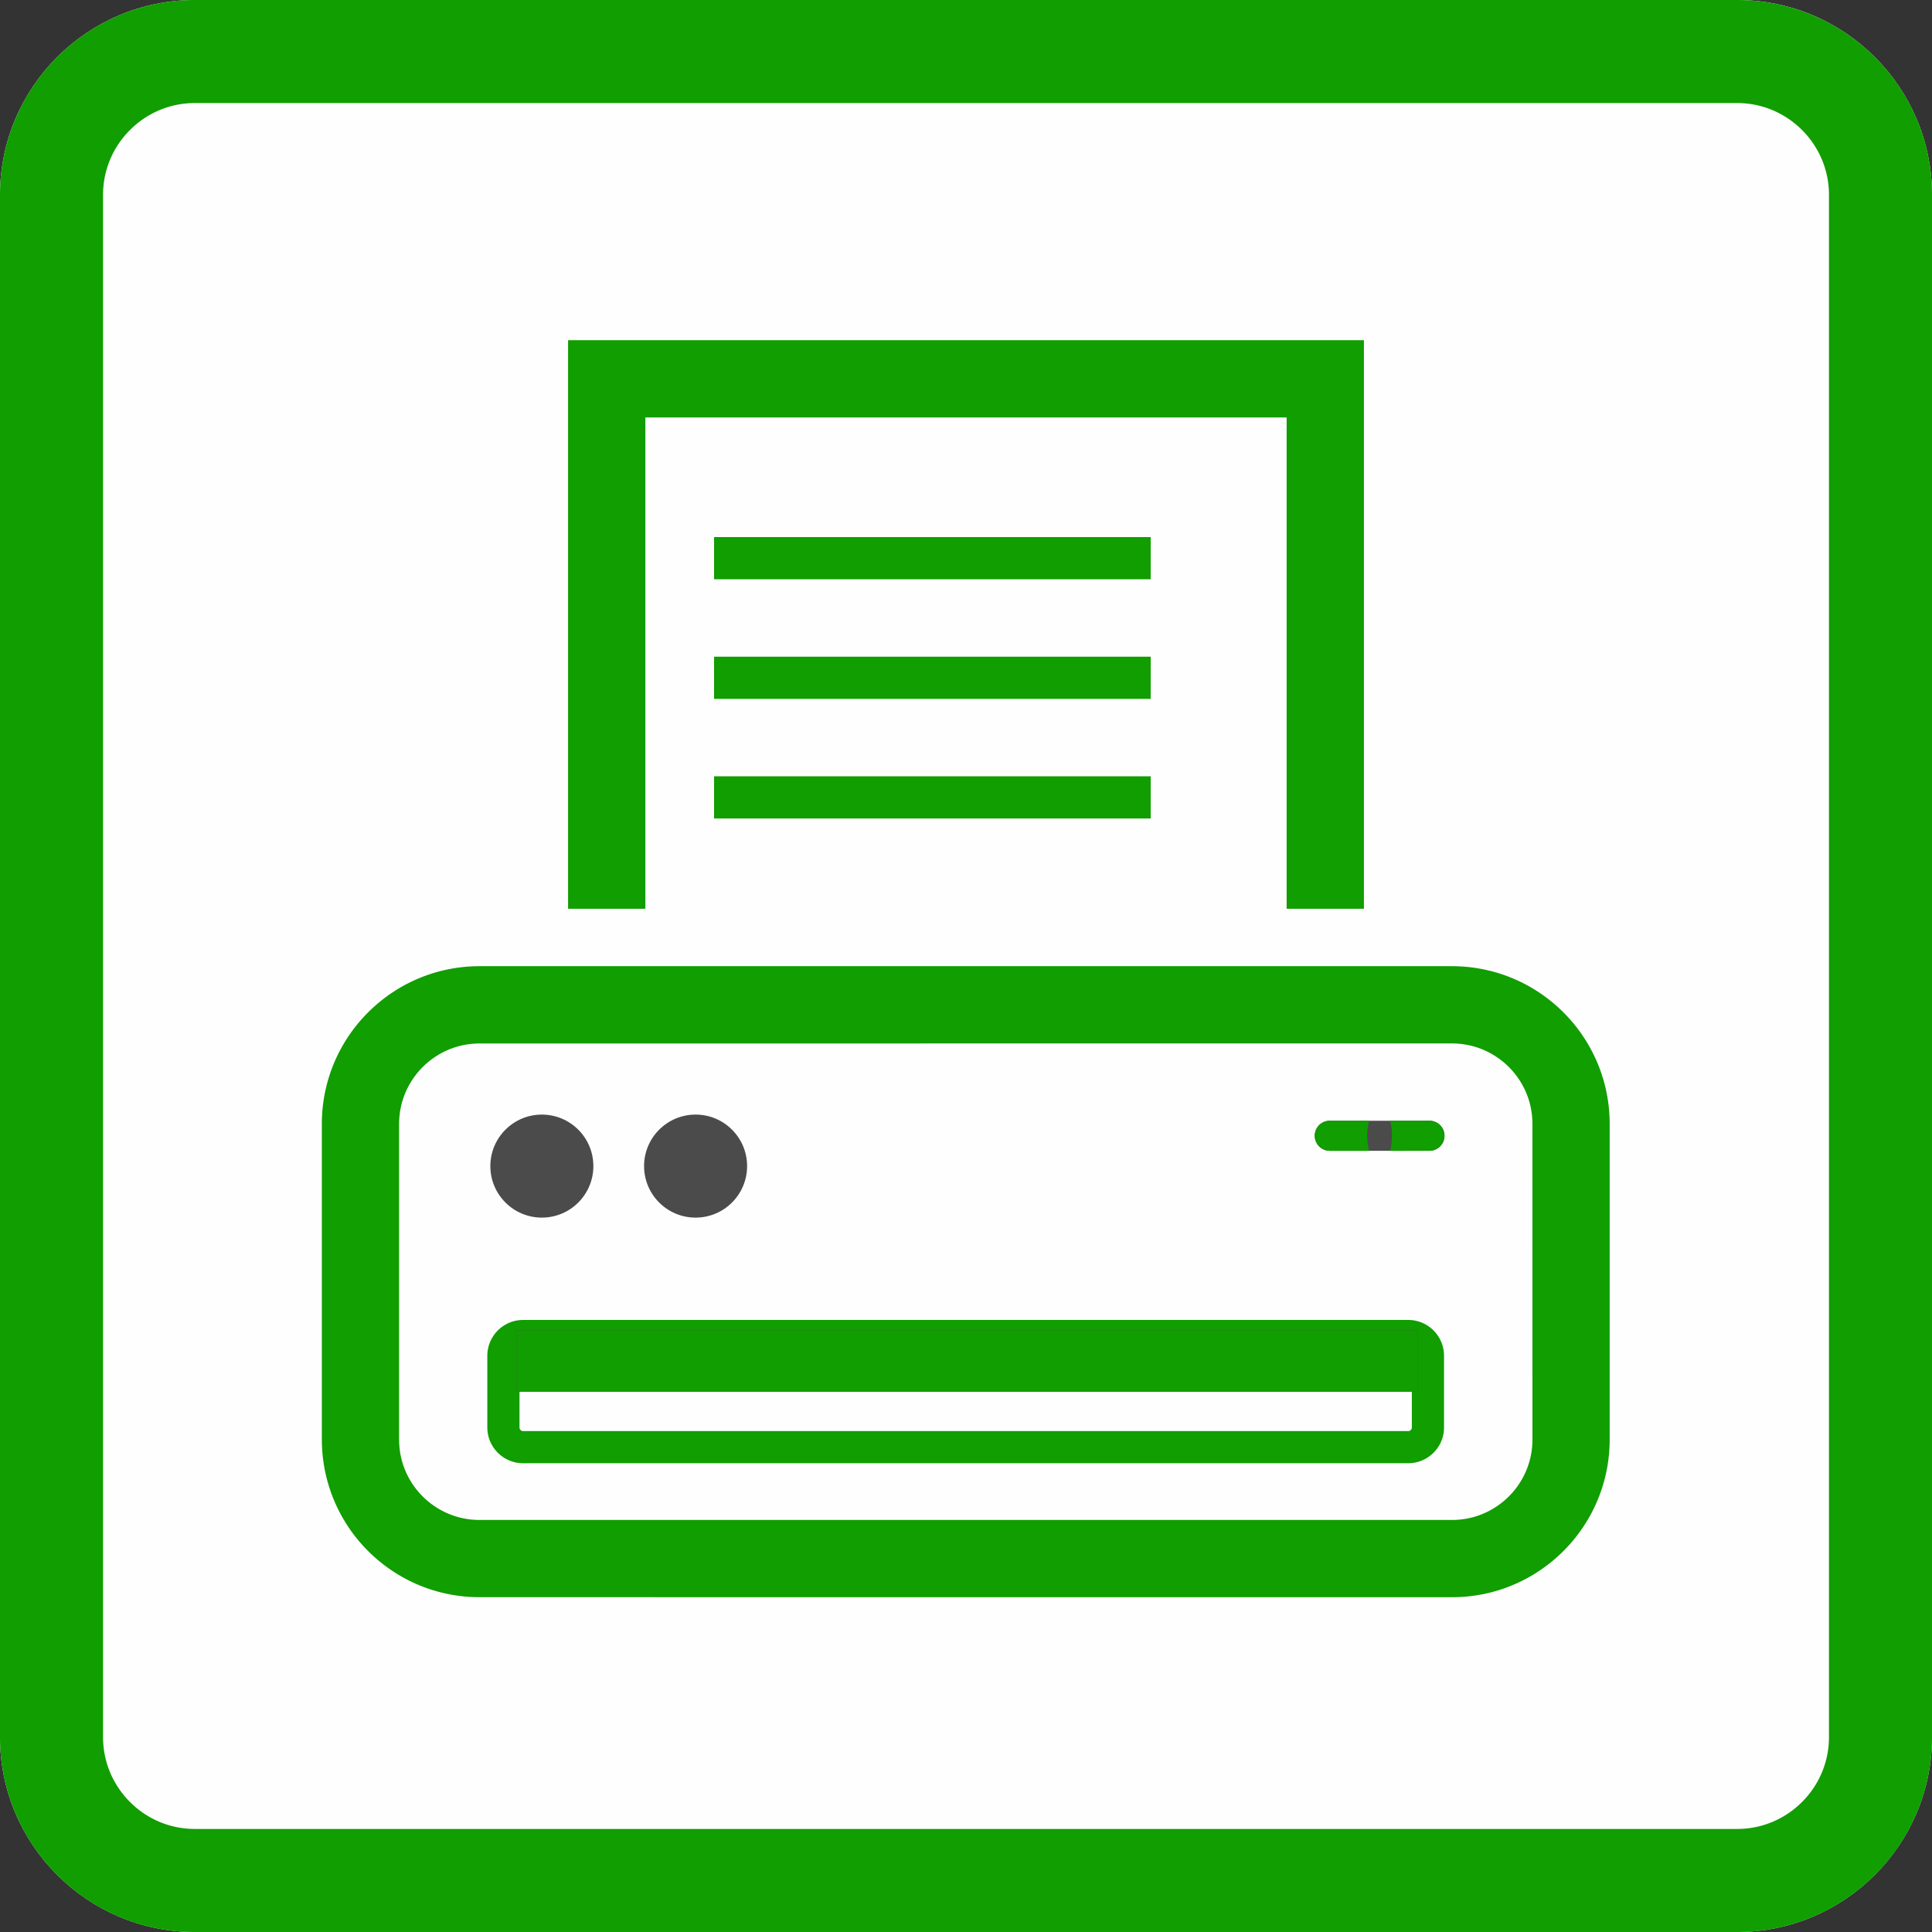 <svg width="60" height="60" viewBox="0 0 300 300" xmlns="http://www.w3.org/2000/svg" xml:space="preserve" style="fill-rule:evenodd;clip-rule:evenodd;stroke-miterlimit:1.5">
    <rect x="0" y="0" width="300" height="300" fill="#333333" stroke="none"/>
    <path d="M300 30.271C300 13.564 286.436 0 269.729 0H30.271C13.564 0 0 13.564 0 30.271v239.458C0 286.436 13.564 300 30.271 300h239.458C286.436 300 300 286.436 300 269.729V30.271Z" style="fill:#fffefe"/>
    <path d="m269.925.001.195.001.195.004.195.004.195.005.194.007.194.008.193.009.193.011.193.011.193.013.192.014.192.016.191.016.192.018.191.018.19.02.19.022.19.022.19.023.189.025.188.026.189.027.188.028.187.029.188.031.186.031.187.033.186.034.186.035.185.036.185.037.184.039.184.039.184.041.183.042.183.043.182.043.182.046.182.046.181.047.18.048.181.05.179.05.18.052.179.052.178.054.178.055.177.056.177.057.177.058.176.059.175.06.175.061.175.062.174.063.174.064.173.066.172.066.172.067.172.068.171.07.17.07.17.071.17.073.169.073.168.074.168.076.167.076.167.077.166.079.166.079.165.08.165.081.164.083.163.083.163.084.162.085.162.086.161.087.161.088.16.088.159.09.159.091.158.092.158.092.157.094.156.094.156.095.155.096.154.098.154.098.153.099.153.099.152.101.151.102.151.102.15.104.149.104.149.105.148.106.147.107.147.107.146.109.145.109.145.111.144.111.143.112.143.113.142.113.141.115.141.115.139.116.14.117.138.118.138.118.137.12.136.12.135.121.135.122.134.122.134.124.132.124.132.125.131.125.13.127.13.127.129.128.128.129.127.13.127.13.125.131.125.132.124.132.124.134.122.134.122.135.121.135.12.136.12.137.118.138.118.138.117.14.116.139.115.141.115.141.113.142.113.143.112.143.111.144.111.145.109.145.109.146.107.147.107.147.106.148.105.149.104.149.104.15.102.151.102.151.101.152.099.153.099.153.098.154.098.154.096.155.095.156.094.156.094.157.092.158.092.158.091.159.09.159.088.16.088.161.087.161.086.162.085.162.084.163.083.163.083.164.081.165.08.165.079.166.079.166.077.167.076.167.076.168.074.168.073.169.073.17.071.17.07.17.07.171.068.172.067.172.066.172.066.173.064.174.063.174.062.175.061.175.06.175.059.176.058.177.057.177.056.177.055.178.054.178.052.179.052.18.05.179.05.181.048.18.047.181.046.182.046.182.043.182.043.183.042.183.041.184.039.184.039.184.037.185.036.185.035.186.034.186.033.187.031.186.031.188.029.187.028.188.027.189.026.188.025.189.023.19.022.19.022.19.02.19.018.191.018.192.016.191.016.192.014.192.013.193.011.193.011.193.009.193.008.194.007.194.005.195.004.195.004.195.001.195.001.196v239.458l-.001.196-.001.195-.004.195-.004.195-.005.195-.007.194-.008.194-.009.193-.011.193-.011.193-.013.193-.014.192-.016.192-.016.191-.018.192-.018.191-.02.19-.022.19-.022.19-.023.19-.025.189-.026.188-.027.189-.028.188-.029.187-.031.188-.031.186-.033.187-.034.186-.035.186-.036.185-.037.185-.039.184-.039.184-.041.184-.042.183-.043.183-.043.182-.046.182-.046.182-.047.181-.048.18-.05.181-.05.179-.052.18-.052.179-.054.178-.055.178-.056.177-.057.177-.058.177-.059.176-.06.175-.061.175-.062.175-.063.174-.064.174-.066.173-.066.172-.067.172-.068.172-.07.171-.07.17-.071.17-.073.17-.073.169-.074.168-.076.168-.076.167-.077.167-.079.166-.079.166-.08.165-.081.165-.083.164-.083.163-.084.163-.085.162-.086.162-.087.161-.088.161-.088.16-.09.159-.091.159-.092.158-.092.158-.094.157-.094.156-.095.156-.096.155-.098.154-.098.154-.099.153-.099.153-.101.152-.102.151-.102.151-.104.15-.104.149-.105.149-.106.148-.107.147-.107.147-.109.146-.109.145-.111.145-.111.144-.112.143-.113.143-.113.142-.115.141-.115.141-.116.139-.117.14-.118.138-.118.138-.12.137-.12.136-.121.135-.122.135-.122.134-.124.134-.124.132-.125.132-.125.131-.127.13-.127.13-.128.129-.129.128-.13.127-.13.127-.131.125-.132.125-.132.124-.134.124-.134.122-.135.122-.135.121-.136.12-.137.12-.138.118-.138.118-.14.117-.139.116-.141.115-.141.115-.142.113-.143.113-.143.112-.144.111-.145.111-.145.109-.146.109-.147.107-.147.107-.148.106-.149.105-.149.104-.15.104-.151.102-.151.102-.152.101-.153.099-.153.099-.154.098-.154.098-.155.096-.156.095-.156.094-.157.094-.158.092-.158.092-.159.091-.159.09-.16.088-.161.088-.161.087-.162.086-.162.085-.163.084-.163.083-.164.083-.165.081-.165.08-.166.079-.166.079-.167.077-.167.076-.168.076-.168.074-.169.073-.17.073-.17.071-.17.07-.171.07-.172.068-.172.067-.172.066-.173.066-.174.064-.174.063-.175.062-.175.061-.175.06-.176.059-.177.058-.177.057-.177.056-.178.055-.178.054-.179.052-.18.052-.179.05-.181.05-.18.048-.181.047-.182.046-.182.046-.182.043-.183.043-.183.042-.184.041-.184.039-.184.039-.185.037-.185.036-.186.035-.186.034-.187.033-.186.031-.188.031-.187.029-.188.028-.189.027-.188.026-.189.025-.19.023-.19.022-.19.022-.19.02-.191.018-.192.018-.191.016-.192.016-.192.014-.193.013-.193.011-.193.011-.193.009-.194.008-.194.007-.195.005-.195.004-.195.004-.195.001-.196.001H30.271l-.196-.001-.195-.001-.195-.004-.195-.004-.195-.005-.194-.007-.194-.008-.193-.009-.193-.011-.193-.011-.193-.013-.192-.014-.192-.016-.191-.016-.192-.018-.191-.018-.19-.02-.19-.022-.19-.022-.19-.023-.189-.025-.188-.026-.189-.027-.188-.028-.187-.029-.188-.031-.186-.031-.187-.033-.186-.034-.186-.035-.185-.036-.185-.037-.184-.039-.184-.039-.184-.041-.183-.042-.183-.043-.182-.043-.182-.046-.182-.046-.181-.047-.18-.048-.181-.05-.179-.05-.18-.052-.179-.052-.178-.054-.178-.055-.177-.056-.177-.057-.177-.058-.176-.059-.175-.06-.175-.061-.175-.062-.174-.063-.174-.064-.173-.066-.172-.066-.172-.067-.172-.068-.171-.07-.17-.07-.17-.071-.17-.073-.169-.073-.168-.074-.168-.076-.167-.076-.167-.077-.166-.079-.166-.079-.165-.08-.165-.081-.164-.083-.163-.083-.163-.084-.162-.085-.162-.086-.161-.087-.161-.088-.16-.088-.159-.09-.159-.091-.158-.092-.158-.092-.157-.094-.156-.094-.156-.095-.155-.096-.154-.098-.154-.098-.153-.099-.153-.099-.152-.101-.151-.102-.151-.102-.15-.104-.149-.104-.149-.105-.148-.106-.147-.107-.147-.107-.146-.109-.145-.109-.145-.111-.144-.111-.143-.112-.143-.113-.142-.113-.141-.115-.141-.115-.139-.116-.14-.117-.138-.118-.138-.118-.137-.12-.136-.12-.135-.121-.135-.122-.134-.122-.134-.124-.132-.124-.132-.125-.131-.125-.13-.127-.13-.127-.129-.128-.128-.129-.127-.13-.127-.13-.125-.131-.125-.132-.124-.132-.124-.134-.122-.134-.122-.135-.121-.135-.12-.136-.12-.137-.118-.138-.118-.138-.117-.14-.116-.139-.115-.141-.115-.141-.113-.142-.113-.143-.112-.143-.111-.144-.111-.145-.109-.145-.109-.146-.107-.147-.107-.147-.106-.148-.105-.149-.104-.149-.104-.15-.102-.151-.102-.151-.101-.152-.099-.153-.099-.153-.098-.154-.098-.154-.096-.155-.095-.156-.094-.156-.094-.157-.092-.158-.092-.158-.091-.159-.09-.159-.088-.16-.088-.161-.087-.161-.086-.162-.085-.162-.084-.163-.083-.163-.083-.164-.081-.165-.08-.165-.079-.166-.079-.166-.077-.167-.076-.167-.076-.168-.074-.168-.073-.169-.073-.17-.071-.17-.07-.17-.07-.171-.068-.172-.067-.172-.066-.172-.066-.173-.064-.174-.063-.174-.062-.175-.061-.175-.06-.175-.059-.176-.058-.177-.057-.177-.056-.177-.055-.178-.054-.178-.052-.179-.052-.18-.05-.179-.05-.181-.048-.18-.047-.181-.046-.182-.046-.182-.043-.182-.043-.183-.042-.183-.041-.184-.039-.184-.039-.184-.037-.185-.036-.185-.035-.186-.034-.186-.033-.187-.031-.186-.031-.188-.029-.187-.028-.188-.027-.189-.026-.188-.025-.189-.023-.19-.022-.19-.022-.19-.02-.19-.018-.191-.018-.192-.016-.191-.016-.192-.014-.192-.013-.193-.011-.193-.011-.193-.009-.193-.008-.194-.007-.194-.005-.195-.004-.195-.004-.195-.001-.195-.001-.196V30.271l.001-.196.001-.195.004-.195.004-.195.005-.195.007-.194.008-.194.009-.193.011-.193.011-.193.013-.193.014-.192.016-.192.016-.191.018-.192.018-.191.02-.19.022-.19.022-.19.023-.19.025-.189.026-.188.027-.189.028-.188.029-.187.031-.188.031-.186.033-.187.034-.186.035-.186.036-.185.037-.185.039-.184.039-.184.041-.184.042-.183.043-.183.043-.182.046-.182.046-.182.047-.181.048-.18.05-.181.05-.179.052-.18.052-.179.054-.178.055-.178.056-.177.057-.177.058-.177.059-.176.06-.175.061-.175.062-.175.063-.174.064-.174.066-.173.066-.172.067-.172.068-.172.07-.171.07-.17.071-.17.073-.17.073-.169.074-.168.076-.168.076-.167.077-.167.079-.166.079-.166.08-.165.081-.165.083-.164.083-.163.084-.163.085-.162.086-.162.087-.161.088-.161.088-.16.09-.159.091-.159.092-.158.092-.158.094-.157.094-.156.095-.156.096-.155.098-.154.098-.154.099-.153.099-.153.101-.152.102-.151.102-.151.104-.15.104-.149.105-.149.106-.148.107-.147.107-.147.109-.146.109-.145.111-.145.111-.144.112-.143.113-.143.113-.142.115-.141.115-.141.116-.139.117-.14.118-.138.118-.138.12-.137.12-.136.121-.135.122-.135.122-.134.124-.134.124-.132.125-.132.125-.131.127-.13.127-.13.128-.129.129-.128.13-.127.13-.127.131-.125.132-.125.132-.124.134-.124.134-.122.135-.122.135-.121.136-.12.137-.12.138-.118.138-.118.14-.117.139-.116.141-.115.141-.115.142-.113.143-.113.143-.112.144-.111.145-.111.145-.109.146-.109.147-.107.147-.107.148-.106.149-.105.149-.104.15-.104.151-.102.151-.102.152-.101.153-.099.153-.099.154-.098.154-.098.155-.096.156-.095.156-.094.157-.094.158-.092.158-.092.159-.091.159-.09.16-.088.161-.088.161-.087.162-.086.162-.085.163-.084.163-.083.164-.083.165-.081.165-.08.166-.079.166-.079.167-.077.167-.076.168-.076.168-.074.169-.073.17-.073.17-.071.17-.07.171-.07.172-.068.172-.067.172-.066.173-.066.174-.064.174-.063.175-.062.175-.061.175-.06.176-.059.177-.058.177-.057.177-.056.178-.055.178-.054.179-.052.18-.052.179-.05.181-.05.18-.048.181-.047.182-.046.182-.046.182-.043.183-.043.183-.042.184-.041.184-.039.184-.039.185-.037.185-.036.186-.035.186-.034.187-.033.186-.031.188-.031.187-.029.188-.028.189-.027.188-.026.189-.025.19-.023.19-.022.19-.022.19-.02.191-.018.192-.018.191-.016.192-.016.192-.014.193-.013.193-.011.193-.011.193-.009.194-.008.194-.007.195-.005.195-.004.195-.004.195-.001.196-.001h239.458l.196.001ZM30.296 16h-.12l-.093.001-.094.002-.093.002-.093.002-.093.004-.093.004-.092.004-.092.005-.092.005-.091.007-.091.006-.091.007-.091.008-.091.009-.09.008-.09.01-.09.01-.089.01-.089.011-.09.012-.088.012-.089.013-.088.013-.088.014-.088.014-.088.015-.087.015-.088.016-.087.017-.086.017-.087.017-.086.018-.086.018-.086.019-.086.02-.085.02-.085.021-.085.021-.085.021-.085.022-.084.023-.084.023-.084.023-.084.025-.084.024-.083.025-.083.026-.083.026-.082.026-.083.028-.082.027-.082.028-.082.029-.081.029-.082.029-.081.03-.081.031-.081.031-.08.031-.08.032-.08.033-.08.033-.08.033-.079.034-.079.034-.079.035-.079.035-.078.036-.078.036-.078.037-.078.037-.078.038-.077.038-.077.039-.077.039-.076.039-.077.04-.076.041-.076.041-.075.041-.075.042-.075.042-.075.043-.075.043-.074.044-.074.044-.074.044-.073.045-.073.046-.073.045-.073.047-.072.046-.073.048-.071.047-.072.048-.071.049-.071.049-.071.049-.07.05-.07.05-.07.051-.07.051-.069.051-.069.052-.068.052-.069.053-.068.053-.067.053-.068.054-.067.055-.066.054-.067.056-.066.055-.066.056-.065.056-.065.057-.065.057-.064.058-.064.057-.064.059-.063.058-.063.059-.063.06-.062.06-.062.06-.062.06-.061.061-.061.061-.06.062-.06.062-.06.062-.06.063-.059.063-.058.063-.059.064-.057.064-.058.064-.057.065-.057.065-.056.065-.056.066-.055.066-.056.067-.054.066-.055.067-.054.068-.053.067-.053.068-.053.069-.052.068-.052.069-.051.069-.051.07-.051.07-.05.07-.05.07-.049.071-.049.071-.049.071-.048.072-.047.071-.048.073-.046.072-.047.073-.045.073-.046.073-.045.073-.044.074-.044.074-.044.074-.043.075-.043.075-.042.075-.042.075-.041.075-.041.076-.041.076-.04.077-.039.076-.039.077-.039.077-.038.077-.038.078-.037.078-.037.078-.036.078-.036.078-.035.079-.035.079-.034.079-.034.079-.033.08-.033.08-.033.08-.032.08-.031.08-.031.081-.031.081-.03.081-.029.082-.029.081-.029.082-.028.082-.027.082-.028.083-.026.082-.026.083-.026.083-.025.083-.024.084-.025.084-.023.084-.023.084-.023.084-.022.085-.021.085-.021.085-.021.085-.02.085-.02.086-.019.086-.018.086-.018.086-.017.087-.017.086-.017.087-.016.088-.015.087-.015.088-.014.088-.014.088-.013.088-.013.089-.012.088-.012.09-.011.089-.01.089-.01.09-.01.09-.008.09-.009.091-.008.091-.007.091-.006.091-.007.091-.005.092-.005.092-.004.092-.004.093-.004.093-.002.093-.002.093-.002.094-.001.093v239.648l.001.093.002.094.002.093.002.093.004.093.004.093.004.092.005.092.005.092.007.091.006.091.007.091.008.091.009.091.008.09.01.09.01.09.01.089.011.089.012.09.012.088.013.089.013.088.014.088.014.088.015.088.015.087.016.087.017.087.017.087.017.087.018.086.019.086.018.086.02.086.02.085.021.085.021.086.021.084.022.085.023.084.023.084.023.084.025.084.024.084.025.083.026.083.026.083.026.083.028.082.027.082.028.082.029.082.029.081.029.082.03.081.031.081.031.081.031.08.032.08.033.08.033.08.033.08.034.08.034.078.035.079.035.079.036.078.036.078.037.078.037.078.038.078.038.077.039.077.039.077.039.077.04.076.04.075.041.076.042.077.042.074.042.075.043.075.043.074.044.075.044.074.044.074.045.073.045.073.047.074.046.072.046.072.048.073.048.072.047.071.049.071.048.071.05.071.05.07.05.071.051.069.05.069.052.07.052.069.052.068.053.069.053.068.053.067.055.068.054.067.055.067.054.065.056.067.056.066.056.065.057.065.057.065.057.064.058.064.059.064.059.064.059.062.058.062.061.064.06.061.06.062.061.061.061.061.062.061.061.059.063.06.063.06.063.059.063.058.064.059.064.057.064.058.065.057.065.057.065.056.066.056.066.055.067.056.066.054.068.055.067.054.067.053.068.053.068.053.068.052.07.052.069.052.069.05.071.051.07.05.07.05.071.05.071.048.071.049.071.048.073.047.072.048.072.047.072.045.073.046.074.046.073.045.074.044.074.045.074.043.074.043.076.043.074.042.075.042.076.041.076.041.077.041.076.04.077.039.076.04.077.038.077.038.077.038.078.037.078.036.079.037.079.036.078.035.078.035.079.034.08.034.081.034.078.032.081.033.081.032.079.031.081.031.081.031.082.03.081.029.08.029.083.029.082.028.082.028.083.027.082.026.082.026.085.026.083.025.082.024.084.024.085.024.084.023.084.023.085.022.086.022.083.02.086.021.085.02.085.019.087.02.086.018.086.018.086.017.088.017.087.017.087.016.087.015.087.015.088.014.089.014.088.013.088.013.091.012.088.012.089.011.089.01.09.01.09.01.09.008.09.009.091.008.092.007.092.007.091.006.09.005.093.005.093.004.092.004.093.004.092.002.094.002.094.002.093.001h239.648l.093-.001.094-.002.094-.002.092-.002.093-.004.092-.004.093-.004.093-.005.09-.005.091-.006.092-.007.092-.007.091-.008.09-.009.09-.008.09-.01.09-.01.089-.01.089-.011.088-.012.091-.012.088-.013.088-.013.089-.014.088-.014.087-.015.087-.015.087-.016.087-.017.088-.017.086-.017.086-.018.086-.018.087-.02.085-.019.085-.02.086-.021.084-.02.085-.022.085-.022.084-.023.084-.023.085-.024.084-.024.082-.024.083-.025.085-.026.082-.026.082-.026.083-.028.082-.027.082-.028.082-.029.081-.029.081-.029.082-.03.081-.031.081-.031.079-.031.081-.032.081-.033.078-.032.081-.034.081-.034.077-.034.078-.035.079-.035.079-.036.079-.036.078-.037.078-.037.077-.038.076-.038.078-.039.077-.039.076-.039.077-.04.075-.04.076-.041.077-.043.074-.041.075-.042.076-.043.074-.043.074-.043.074-.045.074-.044.073-.045.073-.046.074-.046.072-.045.071-.047.074-.048.072-.048.071-.047.071-.049.07-.048.072-.05.07-.05.071-.05.07-.051.068-.05.07-.052.07-.053.067-.051.069-.053.068-.053.067-.053.067-.054.068-.055.067-.055.065-.054.067-.057.066-.055.065-.056.065-.057.064-.057.065-.058.064-.057.064-.059.064-.059.062-.058.063-.06.063-.06.061-.059.062-.061.061-.061.061-.061.061-.062.059-.061.06-.063.06-.063.058-.062.059-.064.059-.064.057-.064.058-.065.057-.064.057-.065.056-.065.055-.066.057-.067.054-.065.055-.067.055-.068.054-.067.053-.067.053-.068.053-.069.051-.067.053-.07.052-.07.05-.068.051-.07.05-.071.05-.07.05-.072.048-.07.049-.071.047-.071.048-.072.048-.074.047-.071.045-.072.046-.074.046-.073.045-.073.044-.074.045-.074.043-.074.043-.074.043-.076.042-.075.041-.074.043-.077.041-.076.04-.075.04-.077.039-.076.039-.077.039-.078.038-.076.038-.077.037-.078.037-.078.036-.079.036-.079.035-.079.035-.078.034-.077.034-.081.034-.081.032-.078.033-.081.032-.081.031-.079.031-.081.031-.081.03-.082.029-.081.029-.081.029-.082.028-.082.027-.082.028-.083.026-.082.026-.082.026-.085.025-.083.024-.082.024-.084.024-.085.023-.084.023-.084.022-.085.022-.085.02-.084.021-.086.02-.085.019-.085.02-.087.018-.086.018-.086.017-.086.017-.088.017-.087.016-.087.015-.087.015-.087.014-.088.014-.089.013-.088.013-.088.012-.091.012-.088.011-.089.01-.089.01-.09.01-.09.008-.09.009-.09.008-.091.007-.092.007-.092.006-.091.005-.09.005-.093.004-.093.004-.092.004-.093.002-.092.002-.094.002-.094.001-.093V30.176l-.001-.093-.002-.094-.002-.094-.002-.092-.004-.093-.004-.092-.004-.093-.005-.093-.005-.09-.006-.091-.007-.092-.007-.092-.008-.091-.009-.09-.008-.09-.01-.09-.01-.09-.01-.089-.011-.089-.012-.088-.012-.091-.013-.088-.013-.088-.014-.089-.014-.088-.015-.087-.015-.087-.016-.087-.017-.087-.017-.088-.017-.086-.018-.086-.018-.086-.02-.087-.019-.085-.02-.085-.021-.086-.02-.083-.022-.086-.022-.085-.023-.084-.023-.084-.024-.085-.024-.084-.024-.082-.025-.083-.026-.085-.026-.082-.026-.082-.027-.083-.028-.082-.028-.082-.029-.083-.029-.08-.029-.081-.03-.082-.031-.081-.031-.081-.031-.079-.032-.081-.033-.081-.032-.078-.034-.081-.034-.08-.034-.079-.035-.078-.035-.078-.036-.079-.037-.079-.036-.078-.037-.078-.038-.077-.038-.077-.038-.077-.04-.076-.039-.077-.04-.076-.041-.077-.041-.076-.041-.076-.042-.075-.042-.074-.043-.076-.043-.074-.043-.074-.045-.074-.044-.074-.045-.073-.046-.074-.046-.073-.045-.072-.047-.072-.048-.072-.047-.073-.048-.071-.049-.071-.048-.071-.05-.071-.05-.07-.05-.07-.051-.071-.05-.069-.052-.069-.052-.07-.052-.068-.053-.068-.053-.068-.053-.067-.054-.067-.055-.068-.054-.066-.056-.067-.055-.066-.056-.066-.056-.065-.057-.065-.057-.065-.058-.064-.057-.064-.059-.064-.058-.063-.059-.063-.06-.063-.06-.063-.059-.061-.061-.062-.061-.061-.061-.061-.062-.06-.061-.06-.064-.061-.062-.058-.062-.059-.064-.059-.064-.059-.064-.058-.064-.057-.065-.057-.065-.057-.065-.056-.066-.056-.067-.056-.065-.054-.067-.055-.067-.054-.068-.055-.067-.053-.068-.053-.069-.053-.068-.052-.069-.052-.07-.052-.069-.05-.069-.051-.071-.05-.07-.05-.071-.05-.071-.048-.071-.049-.071-.047-.072-.048-.073-.048-.072-.046-.072-.046-.074-.047-.073-.045-.073-.045-.074-.044-.074-.044-.075-.044-.074-.043-.075-.043-.075-.042-.074-.042-.077-.042-.076-.041-.075-.04-.076-.04-.077-.039-.077-.039-.077-.039-.077-.038-.078-.038-.078-.037-.078-.037-.078-.036-.078-.036-.079-.035-.079-.035-.078-.034-.08-.034-.08-.033-.08-.033-.08-.033-.08-.032-.08-.031-.081-.031-.081-.031-.081-.03-.082-.029-.081-.029-.082-.029-.082-.028-.082-.027-.082-.028-.083-.026-.083-.026-.083-.026-.083-.025-.084-.024-.084-.025-.084-.023-.084-.023-.084-.023-.085-.022-.084-.021-.086-.021-.085-.021-.085-.02-.086-.02-.086-.018-.086-.019-.086-.018-.087-.017-.087-.017-.087-.017-.087-.016-.087-.015-.088-.015-.088-.014-.088-.014-.088-.013-.089-.013-.088-.012-.09-.012-.089-.011-.089-.01-.09-.01-.09-.01-.09-.008-.091-.009-.091-.008-.091-.007-.091-.006-.091-.007-.092-.005-.092-.005-.092-.004-.093-.004-.093-.004-.093-.002-.093-.002-.094-.002-.093-.001H30.296Z" style="fill:#109e00"/>
    <g>
        <path d="M259.395 93.085c0-8.208-12.003-14.873-26.787-14.873H67.392c-14.784 0-26.787 6.665-26.787 14.873v29.746c0 8.209 12.003 14.873 26.787 14.873h165.216c14.784 0 26.787-6.664 26.787-14.873V93.085Z" style="fill:#fffefe" transform="matrix(.914 0 0 1.647 12.863 21.213)"/>
        <path d="m232.781 78.213.173.001.173.001.172.002.172.003.172.003.172.004.171.005.171.005.17.006.171.006.17.007.17.007.169.008.17.009.168.009.169.01.168.011.168.01.168.012.167.012.167.013.167.013.166.014.166.014.166.015.165.016.165.016.165.017.164.017.164.018.164.018.163.019.163.019.163.02.162.021.161.021.162.021.161.022.16.023.161.023.16.024.159.024.159.025.159.025.158.026.158.027.157.027.157.027.157.028.156.028.156.029.155.03.155.03.155.031.154.031.153.031.153.032.153.033.152.033.152.033.151.034.151.035.151.035.15.036.149.036.149.036.149.037.148.038.148.038.147.038.146.039.146.039.146.04.145.041.145.041.144.041.144.042.143.042.142.043.142.043.142.043.141.045.14.044.14.045.14.046.139.046.138.046.138.047.137.047.137.048.136.048.135.049.135.049.135.049.134.05.133.05.133.051.132.051.132.052.131.052.13.053.13.052.129.054.129.054.128.054.127.054.127.055.126.056.126.056.125.056.124.056.124.058.123.057.123.058.121.058.122.059.12.059.12.059.119.06.119.06.118.061.117.061.117.061.116.062.115.062.115.063.114.063.113.063.113.064.112.064.111.064.111.065.109.065.11.065.108.066.108.067.107.066.106.067.106.067.105.068.104.068.104.068.102.069.102.069.102.07.1.069.1.07.099.071.098.071.098.071.097.071.096.072.095.072.095.072.094.073.093.073.092.073.091.074.091.074.09.075.089.074.088.075.088.075.087.076.086.076.085.076.084.077.084.076.082.078.082.077.081.078.081.078.079.078.079.079.077.078.077.08.076.079.076.08.074.08.074.08.072.081.072.081.071.081.07.081.07.082.068.082.068.082.066.082.066.083.065.083.064.083.063.084.062.084.062.084.06.084.06.085.058.084.058.085.057.086.056.085.055.086.054.086.053.086.052.087.051.087.051.086.049.088.049.087.047.088.047.088.045.088.045.088.044.089.043.088.041.089.041.089.04.09.039.089.038.09.037.09.036.09.035.091.034.091.033.09.032.091.031.092.03.091.029.092.028.091.027.092.026.093.024.092.024.093.023.092.022.093.021.093.02.094.018.093.018.094.017.093.015.094.015.094.013.095.013.094.011.095.01.095.01.094.008.096.007.095.006.095.005.096.003.095.003.096.002.096v29.938l-.002.096-.003.096-.003.096-.005.095-.006.096-.007.095-.008.095-.01.095-.01.095-.011.094-.013.095-.013.094-.015.094-.015.094-.017.094-.018.094-.018.093-.02.093-.021.093-.022.093-.023.093-.024.093-.024.092-.026.092-.027.092-.028.092-.029.091-.03.092-.031.091-.032.091-.033.091-.034.091-.035.09-.036.09-.037.09-.038.09-.039.09-.04.089-.041.089-.041.089-.043.089-.044.089-.045.088-.045.088-.047.088-.047.087-.049.088-.049.087-.051.087-.051.087-.052.086-.053.086-.054.086-.055.086-.056.086-.057.085-.058.085-.058.085-.06.084-.06.085-.062.084-.062.084-.063.083-.064.083-.065.083-.066.083-.066.083-.068.082-.068.082-.07.081-.07.082-.071.081-.072.081-.072.08-.074.081-.074.08-.076.079-.076.08-.077.079-.077.079-.079.078-.079.079-.081.078-.081.078-.082.077-.082.077-.084.077-.084.076-.085.077-.086.075-.087.076-.088.075-.088.075-.089.075-.09.074-.091.074-.091.074-.092.073-.093.074-.094.072-.095.073-.095.072-.096.071-.097.072-.098.071-.098.071-.099.07-.1.07-.1.07-.102.069-.102.069-.102.069-.104.068-.104.068-.105.068-.106.067-.106.067-.107.067-.108.066-.108.066-.11.066-.109.065-.111.064-.111.065-.112.064-.113.064-.113.063-.114.063-.115.062-.115.062-.116.062-.117.062-.117.061-.118.06-.119.06-.119.06-.12.06-.12.059-.122.058-.121.059-.123.058-.123.057-.124.057-.124.057-.125.056-.126.056-.126.055-.127.055-.127.055-.128.054-.129.054-.129.053-.13.053-.13.052-.131.053-.132.051-.132.051-.133.051-.133.051-.134.049-.135.05-.135.049-.135.049-.136.048-.137.047-.137.048-.138.047-.138.046-.139.046-.14.045-.14.045-.14.045-.141.044-.142.044-.142.043-.142.043-.143.042-.144.042-.144.041-.145.041-.145.04-.146.04-.146.039-.146.039-.147.039-.148.038-.148.037-.149.037-.149.037-.149.036-.15.035-.151.036-.151.034-.151.034-.152.034-.152.033-.153.032-.153.032-.153.032-.154.031-.155.031-.155.03-.155.029-.156.029-.156.029-.157.027-.157.028-.157.027-.158.026-.158.026-.159.025-.159.025-.159.025-.16.023-.161.023-.16.023-.161.022-.162.022-.161.021-.162.02-.163.02-.163.02-.163.019-.164.018-.164.018-.164.017-.165.017-.165.016-.165.015-.166.015-.166.015-.166.013-.167.014-.167.012-.167.012-.168.012-.168.011-.168.01-.169.01-.168.009-.17.009-.169.008-.17.008-.17.007-.171.006-.17.006-.171.005-.171.004-.172.004-.172.003-.172.003-.172.002-.173.002-.173.001H67.219l-.173-.001-.173-.002-.172-.002-.172-.003-.172-.003-.172-.004-.171-.004-.171-.005-.17-.006-.171-.006-.17-.007-.17-.008-.169-.008-.17-.009-.168-.009-.169-.01-.168-.01-.168-.011-.168-.012-.167-.012-.167-.012-.167-.014-.166-.013-.166-.015-.166-.015-.165-.015-.165-.016-.165-.017-.164-.017-.164-.018-.164-.018-.163-.019-.163-.02-.163-.02-.162-.02-.161-.021-.162-.022-.161-.022-.16-.023-.161-.023-.16-.023-.159-.025-.159-.025-.159-.025-.158-.026-.158-.026-.157-.027-.157-.028-.157-.027-.156-.029-.156-.029-.155-.029-.155-.03-.155-.031-.154-.031-.153-.032-.153-.032-.153-.032-.152-.033-.152-.034-.151-.034-.151-.034-.151-.036-.15-.035-.149-.036-.149-.037-.149-.037-.148-.037-.148-.038-.147-.039-.146-.039-.146-.039-.146-.04-.145-.04-.145-.041-.144-.041-.144-.042-.143-.042-.142-.043-.142-.043-.142-.044-.141-.044-.14-.045-.14-.045-.14-.045-.139-.046-.138-.046-.138-.047-.137-.048-.137-.047-.136-.048-.135-.049-.135-.049-.135-.05-.134-.049-.133-.051-.133-.051-.132-.051-.132-.051-.131-.053-.13-.052-.13-.053-.129-.053-.129-.054-.128-.054-.127-.055-.127-.055-.126-.055-.126-.056-.125-.056-.124-.057-.124-.057-.123-.057-.123-.058-.121-.059-.122-.058-.12-.059-.12-.06-.119-.06-.119-.06-.118-.06-.117-.061-.117-.062-.116-.062-.115-.062-.115-.062-.114-.063-.113-.063-.113-.064-.112-.064-.111-.065-.111-.064-.109-.065-.11-.066-.108-.066-.108-.066-.107-.067-.106-.067-.106-.067-.105-.068-.104-.068-.104-.068-.102-.069-.102-.069-.102-.069-.1-.07-.1-.07-.099-.07-.098-.071-.098-.071-.097-.072-.096-.071-.095-.072-.095-.073-.094-.072-.093-.074-.092-.073-.091-.074-.091-.074-.09-.074-.089-.075-.088-.075-.088-.075-.087-.076-.086-.075-.085-.077-.084-.076-.084-.077-.082-.077-.082-.077-.081-.078-.081-.078-.079-.079-.079-.078-.077-.079-.077-.079-.076-.08-.076-.079-.074-.08-.074-.081-.072-.08-.072-.081-.071-.081-.07-.082-.07-.081-.068-.082-.068-.082-.066-.083-.066-.083-.065-.083-.064-.083-.063-.083-.062-.084-.062-.084-.06-.085-.06-.084-.058-.085-.058-.085-.057-.085-.056-.086-.055-.086-.054-.086-.053-.086-.052-.086-.051-.087-.051-.087-.049-.087-.049-.088-.047-.087-.047-.088-.045-.088-.045-.088-.044-.089-.043-.089-.041-.089-.041-.089-.04-.089-.039-.09-.038-.09-.037-.09-.036-.09-.035-.09-.034-.091-.033-.091-.032-.091-.031-.091-.03-.092-.029-.091-.028-.092-.027-.092-.026-.092-.024-.092-.024-.093-.023-.093-.022-.093-.021-.093-.02-.093-.018-.093-.018-.094-.017-.094-.015-.094-.015-.094-.013-.094-.013-.095-.011-.094-.01-.095-.01-.095-.008-.095-.007-.095-.006-.096-.005-.095-.003-.096-.003-.096-.002-.096V92.989l.002-.096.003-.096.003-.095.005-.096.006-.095.007-.095.008-.096.01-.094.01-.095.011-.095.013-.094.013-.095.015-.094.015-.094.017-.093.018-.094.018-.093.02-.094.021-.093.022-.093.023-.092.024-.093.024-.092.026-.093.027-.092.028-.091.029-.092.03-.091.031-.092.032-.091.033-.09.034-.091.035-.091.036-.09.037-.09.038-.09.039-.089.04-.09.041-.089.041-.089.043-.088.044-.089.045-.088.045-.088.047-.088.047-.088.049-.087.049-.088.051-.086.051-.087.052-.087.053-.086.054-.086.055-.086.056-.085.057-.086.058-.085.058-.084.06-.085.06-.084.062-.084.062-.084.063-.084.064-.083.065-.083.066-.083.066-.082.068-.082.068-.082.07-.082.07-.081.071-.081.072-.081.072-.081.074-.08.074-.08.076-.08.076-.079.077-.08.077-.078.079-.079.079-.078.081-.078.081-.078.082-.077.082-.078.084-.076.084-.077.085-.076.086-.076.087-.076.088-.075.088-.075.089-.074.09-.075.091-.074.091-.074.092-.073.093-.073.094-.073.095-.072.095-.072.096-.072.097-.071.098-.071.098-.071.099-.071.1-.07.1-.069.102-.07.102-.069.102-.069.104-.068.104-.068.105-.068.106-.067.106-.067.107-.066.108-.067.108-.066.11-.065.109-.065.111-.065.111-.064.112-.064.113-.064.113-.063.114-.063.115-.063.115-.062.116-.062.117-.061.117-.061.118-.061.119-.06.119-.06.12-.059.12-.059.122-.059.121-.058.123-.058.123-.057.124-.058.124-.056.125-.056.126-.056.126-.056.127-.055.127-.054.128-.054.129-.054.129-.054.13-.052.13-.053.131-.052.132-.052.132-.051.133-.051.133-.05.134-.05.135-.049.135-.049.135-.049.136-.048.137-.048.137-.047.138-.047.138-.046.139-.046.14-.046.14-.045.14-.044.141-.045.142-.043.142-.043.142-.043.143-.042.144-.042.144-.041.145-.041.145-.041.146-.04.146-.039.146-.039.147-.038.148-.038.148-.038.149-.037.149-.036.149-.036.15-.036.151-.035.151-.035.151-.034.152-.033.152-.033.153-.033.153-.032.153-.031.154-.031.155-.031.155-.03.155-.03.156-.029.156-.028.157-.028.157-.027.157-.027.158-.027.158-.026.159-.025.159-.025.159-.024.16-.024.161-.023.16-.023.161-.022.162-.021.161-.021.162-.021.163-.02.163-.019.163-.019.164-.018.164-.018.164-.017.165-.017.165-.016.165-.016.166-.015.166-.014.166-.014.167-.013.167-.013.167-.012.168-.012.168-.01.168-.011.169-.01.168-.009.17-.009.169-.008.17-.007.17-.007.171-.006.17-.006.171-.005.171-.005.172-.004.172-.003.172-.003.172-.002.173-.001.173-.001.173-.001h165.216l.173.001ZM67.412 85.5h-.11l-.09.001-.089.001-.089.001-.089.001-.089.002-.088.002-.088.002-.089.003-.087.003-.087.003-.088.003-.087.004-.086.004-.087.005-.087.005-.086.005-.086.005-.085.005-.086.006-.085.007-.085.006-.085.007-.085.007-.084.007-.084.008-.084.008-.084.008-.083.008-.084.009-.083.009-.082.009-.084.01-.082.01-.082.01-.082.01-.082.011-.082.011-.082.011-.081.011-.081.012-.081.012-.081.012-.08.013-.08.013-.08.013-.08.013-.08.014-.079.014-.08.014-.078.014-.079.015-.079.015-.078.015-.078.016-.079.015-.077.016-.078.016-.077.017-.077.017-.077.017-.077.017-.076.017-.077.018-.076.018-.076.019-.075.018-.075.019-.075.019-.076.019-.074.02-.075.019-.074.02-.074.021-.074.02-.073.021-.074.021-.072.021-.073.022-.073.022-.073.022-.072.022-.071.022-.072.023-.072.023-.071.023-.07.024-.071.023-.07.024-.07.024-.07.025-.07.024-.069.025-.069.025-.069.025-.068.026-.068.026-.068.026-.068.026-.067.026-.067.027-.067.027-.067.027-.066.027-.066.028-.065.028-.066.028-.065.028-.065.028-.064.029-.064.029-.064.029-.063.029-.064.03-.062.029-.063.03-.062.03-.062.031-.062.03-.061.031-.061.031-.06.031-.061.031-.059.032-.06.032-.059.031-.059.033-.059.032-.058.032-.057.033-.058.033-.058.033-.056.033-.056.034-.057.033-.055.034-.056.034-.055.034-.054.035-.054.034-.054.035-.054.035-.053.035-.053.035-.052.036-.052.035-.052.036-.051.036-.05.036-.051.036-.05.037-.05.036-.049.037-.049.037-.048.037-.048.037-.048.038-.047.037-.047.038-.046.038-.046.038-.046.038-.045.038-.044.039-.045.038-.044.039-.043.039-.043.039-.043.039-.042.04-.042.039-.041.04-.041.04-.04.039-.041.041-.039.04-.039.04-.039.04-.038.041-.038.041-.038.041-.037.04-.036.042-.036.041-.036.041-.035.042-.035.041-.034.042-.034.042-.033.042-.033.042-.033.042-.031.042-.032.043-.031.043-.031.042-.03.043-.03.043-.029.043-.029.043-.028.044-.028.043-.027.043-.027.044-.027.044-.025.044-.026.044-.025.044-.024.044-.024.044-.024.045-.023.044-.023.045-.022.045-.021.045-.022.045-.02.045-.02.045-.02.046-.019.045-.019.046-.018.045-.018.046-.017.046-.017.046-.016.046-.016.047-.015.046-.015.046-.014.047-.014.047-.013.047-.013.047-.012.047-.011.047-.011.047-.011.048-.01.047-.01.048-.009.048-.008.048-.008.048-.008.048-.007.048-.006.049-.006.048-.005.049-.005.049-.004.049-.004.049-.003.049-.002.05-.002.049-.002.05-.001.049v29.846l.001.05.002.05.002.049.002.049.003.05.004.049.004.049.005.049.005.048.006.049.006.048.007.048.008.049.008.048.008.048.009.048.01.047.01.048.011.047.011.048.011.047.012.047.013.047.013.047.014.047.014.046.015.047.015.046.016.046.016.046.017.047.017.045.018.046.018.046.019.046.019.045.02.045.02.046.02.045.021.045.022.045.022.044.023.045.023.045.024.044.024.044.024.045.025.044.026.044.025.044.027.043.027.044.027.044.028.043.028.043.029.044.029.042.03.043.03.043.031.043.031.043.031.042.033.042.032.043.033.042.033.042.034.042.034.041.035.042.035.041.036.042.036.041.037.041.037.041.037.041.038.04.038.041.039.041.039.04.039.04.041.04.04.04.041.04.041.039.042.04.042.039.043.039.043.039.043.039.044.039.045.039.044.038.045.038.046.039.046.038.046.038.047.037.047.038.048.037.048.037.049.038.048.036.049.037.05.037.05.036.051.037.05.036.051.035.052.036.052.036.052.035.053.036.053.035.054.034.053.035.055.035.054.034.055.034.056.034.056.034.055.034.057.033.057.034.057.033.057.032.058.033.058.033.059.032.059.032.059.032.06.032.059.031.061.032.061.031.06.031.061.03.062.031.062.03.062.03.062.03.064.03.063.03.063.029.064.029.064.029.064.028.065.029.065.028.065.028.066.028.067.027.066.028.066.027.066.026.067.027.068.027.068.026.067.026.069.025.068.026.069.025.069.025.069.025.07.025.069.024.071.024.07.024.07.024.072.023.071.024.071.022.071.023.072.023.072.022.073.022.073.022.072.021.073.021.074.021.074.021.073.021.074.02.074.02.075.02.074.019.076.02.075.019.075.018.075.019.076.018.076.018.076.018.077.018.077.017.077.017.076.016.078.017.078.016.078.016.077.016.078.015.079.016.078.014.08.015.079.015.079.014.079.014.079.013.081.014.08.013.08.013.081.012.08.012.081.012.081.012.082.012.081.011.081.011.083.01.082.011.082.01.083.01.082.009.083.01.083.009.083.008.084.009.084.008.084.008.084.007.085.008.084.007.085.006.085.007.086.006.085.006.085.006.086.005.087.005.086.005.086.004.087.004.087.004.088.004.088.003.086.003.089.002.088.003.088.002.089.001.089.002.089.001.089.001h165.576l.089-.001.089-.001.089-.002.089-.001.088-.002.088-.003.089-.002.086-.003.088-.003.088-.004.087-.004.087-.004.086-.004.086-.005.087-.005.086-.005.085-.006.085-.006.086-.006.085-.007.085-.006.084-.007.085-.008.084-.007.084-.008.084-.008.084-.009.083-.008.083-.009.083-.01.082-.009.083-.01.083-.01.081-.011.083-.01.081-.011.081-.011.082-.012.081-.012.081-.012.08-.012.081-.012.081-.013.078-.013.082-.014.079-.013.079-.014.079-.014.079-.015.079-.014.079-.015.079-.016.078-.015.077-.016.078-.016.078-.016.078-.017.076-.016.077-.017.077-.017.077-.018.076-.018.076-.018.076-.018.075-.019.075-.018.075-.019.075-.02.075-.019.075-.02.074-.02.074-.02.074-.021.073-.021.074-.021.073-.021.073-.021.072-.022.073-.022.072-.022.071-.023.072-.023.071-.022.071-.024.072-.023.07-.024.07-.024.071-.024.069-.024.07-.025.069-.025.069-.025.069-.025.069-.026.068-.025.067-.026.068-.026.068-.027.067-.027.067-.027.065-.026.066-.028.067-.027.065-.028.066-.028.065-.028.064-.029.065-.028.064-.029.064-.029.063-.029.064-.03.063-.03.062-.03.062-.03.062-.03.062-.031.061-.03.061-.031.06-.031.06-.032.061-.031.059-.032.059-.032.059-.032.059-.032.058-.033.058-.033.057-.032.057-.033.057-.034.057-.033.056-.034.056-.034.054-.033.055-.035.056-.034.054-.035.053-.034.054-.035.053-.036.053-.035.052-.035.052-.036.052-.036.051-.035.05-.036.051-.037.05-.036.05-.037.049-.037.048-.036.049-.038.048-.037.048-.037.047-.038.046-.037.047-.038.046-.038.045-.038.045-.039.045-.038.045-.039.043-.039.044-.039.043-.039.042-.038.043-.04.042-.04.041-.039.041-.04.04-.04.04-.04.04-.04.039-.04.039-.041.038-.041.038-.04.038-.041.037-.041.036-.041.036-.041.036-.042.035-.041.035-.042.034-.041.034-.042.033-.042.033-.042.032-.043.032-.042.032-.042.031-.043.031-.043.03-.042.029-.043.03-.044.029-.043.028-.043.028-.043.027-.044.027-.043.027-.045.026-.044.025-.043.025-.044.024-.044.025-.045.023-.044.023-.045.023-.045.022-.044.022-.045.021-.045.02-.045.021-.046.019-.045.019-.046.019-.045.018-.046.018-.046.017-.045.017-.046.016-.047.016-.046.015-.046.015-.047.014-.046.014-.047.013-.047.013-.047.012-.047.011-.047.012-.048.01-.047.01-.048.01-.047.009-.049.008-.047.008-.048.008-.049.007-.048.006-.048.006-.049.005-.048.005-.049.004-.05.004-.048.003-.05.002-.049.002-.049.002-.05.001-.05V93.036l-.001-.05-.002-.05-.002-.049-.002-.05-.003-.049-.004-.049-.004-.049-.005-.049-.005-.048-.006-.049-.006-.049-.007-.048-.008-.049-.008-.047-.008-.048-.009-.048-.01-.048-.01-.047-.01-.047-.012-.048-.011-.047-.012-.047-.013-.047-.013-.047-.014-.047-.014-.046-.015-.047-.015-.047-.016-.046-.016-.046-.017-.046-.017-.046-.018-.046-.018-.045-.019-.046-.019-.046-.019-.045-.021-.045-.02-.045-.021-.045-.022-.045-.022-.045-.023-.045-.023-.044-.023-.044-.025-.045-.024-.044-.025-.044-.025-.044-.026-.044-.027-.044-.027-.044-.027-.043-.028-.044-.028-.042-.029-.044-.03-.043-.029-.043-.03-.042-.031-.043-.031-.043-.032-.043-.031-.042-.033-.042-.033-.042-.033-.042-.034-.042-.034-.042-.035-.041-.035-.042-.036-.041-.036-.042-.036-.04-.037-.041-.038-.041-.038-.041-.038-.041-.039-.04-.039-.04-.04-.041-.04-.04-.04-.04-.041-.039-.041-.04-.042-.039-.043-.04-.042-.039-.043-.039-.043-.039-.044-.038-.045-.039-.044-.039-.046-.038-.045-.038-.046-.038-.047-.038-.046-.037-.047-.038-.048-.038-.048-.037-.048-.037-.049-.037-.049-.036-.05-.037-.05-.037-.051-.036-.05-.036-.052-.036-.051-.036-.052-.035-.052-.036-.053-.035-.053-.035-.054-.035-.054-.035-.053-.034-.056-.035-.055-.034-.055-.034-.055-.034-.057-.033-.056-.034-.056-.033-.058-.033-.058-.033-.057-.033-.058-.032-.059-.032-.059-.033-.059-.032-.059-.031-.061-.032-.06-.031-.06-.031-.061-.031-.062-.031-.061-.03-.062-.031-.063-.03-.062-.03-.062-.029-.064-.03-.063-.029-.064-.029-.064-.029-.065-.029-.064-.028-.065-.028-.066-.029-.065-.027-.066-.028-.066-.027-.066-.027-.068-.027-.067-.027-.067-.026-.068-.026-.068-.026-.068-.026-.068-.026-.069-.025-.069-.025-.069-.025-.07-.024-.07-.025-.07-.024-.07-.024-.071-.023-.07-.024-.072-.023-.071-.023-.072-.023-.071-.022-.072-.022-.073-.022-.072-.022-.074-.022-.072-.021-.074-.021-.073-.021-.074-.02-.074-.02-.074-.021-.075-.019-.075-.02-.075-.019-.075-.019-.075-.019-.075-.018-.076-.019-.076-.018-.077-.018-.076-.017-.077-.017-.077-.017-.077-.017-.078-.017-.077-.016-.077-.016-.078-.015-.079-.016-.078-.015-.079-.015-.079-.015-.078-.014-.08-.014-.079-.014-.08-.014-.08-.013-.08-.013-.08-.013-.08-.013-.081-.012-.081-.012-.081-.012-.081-.011-.082-.011-.082-.011-.082-.011-.081-.01-.083-.01-.082-.01-.083-.01-.083-.009-.083-.009-.084-.009-.083-.008-.084-.008-.084-.008-.084-.008-.084-.007-.085-.007-.085-.007-.085-.006-.085-.007-.086-.006-.085-.005-.086-.005-.086-.005-.087-.005-.087-.005-.086-.004-.087-.004-.088-.003-.087-.003-.087-.003-.089-.003-.088-.002-.088-.002-.089-.002-.089-.001-.089-.001-.089-.001-.09-.001H67.412Z" style="fill:#109e00" transform="matrix(.914 0 0 1.647 12.863 21.213)"/>
        <path d="M259.395 93.085c0-8.208-3.671-14.873-8.193-14.873H48.798c-4.522 0-8.193 6.665-8.193 14.873v29.746c0 8.209 3.671 14.873 8.193 14.873h202.404c4.522 0 8.193-6.664 8.193-14.873V93.085Z" style="fill:#fffefe" transform="matrix(.679 0 0 .374 48.099 175.709)"/>
        <path d="m251.308 78.214.105.003.105.006.105.009.105.011.104.013.104.015.103.018.103.021.103.022.102.025.102.027.101.029.102.032.1.034.1.036.1.038.099.041.099.042.099.045.097.047.098.049.097.051.096.054.096.055.096.057.095.06.094.062.094.063.093.066.093.067.092.07.092.072.091.073.09.076.09.077.089.079.089.082.088.083.087.085.087.086.086.089.085.091.085.092.084.094.084.096.083.098.082.099.081.101.081.103.08.105.079.106.078.108.078.109.077.112.076.112.076.115.075.116.074.118.073.119.072.121.072.122.071.124.069.126.07.127.068.128.067.13.067.131.066.133.064.134.064.136.063.137.063.139.061.139.06.142.06.142.058.144.058.145.057.146.055.148.055.149.054.15.053.152.052.153.05.154.05.155.049.156.048.157.047.159.045.16.045.161.044.162.043.163.041.164.041.165.039.166.038.168.038.168.036.169.035.171.034.171.033.172.031.174.031.174.029.175.028.176.027.177.026.177.025.179.023.179.023.18.021.182.02.181.018.183.018.183.016.185.015.185.014.185.012.187.011.187.01.187.008.189.008.189.006.189.004.191.004.191.002.191v30.13l-.002.192-.004.191-.004.19-.006.19-.008.189-.008.188-.01.188-.011.187-.012.186-.014.186-.015.185-.016.184-.018.183-.018.183-.02.182-.021.181-.023.18-.023.18-.025.178-.026.178-.027.177-.028.176-.029.175-.031.174-.031.173-.033.172-.034.172-.035.17-.036.169-.038.169-.038.167-.039.166-.041.166-.041.164-.043.163-.044.162-.045.161-.045.159-.047.159-.048.157-.049.157-.05.155-.05.154-.052.153-.053.151-.054.15-.055.149-.055.148-.057.147-.058.145-.058.143-.06.143-.06.141-.061.14-.063.138-.063.137-.064.136-.064.134-.066.133-.067.132-.067.129-.068.129-.07.127-.069.125-.071.124-.072.123-.072.12-.073.12-.074.117-.075.117-.076.114-.076.113-.077.111-.078.11-.078.108-.079.106-.08.105-.081.102-.081.102-.082.099-.083.098-.084.095-.084.095-.085.092-.085.09-.086.089-.087.087-.087.085-.088.083-.089.081-.089.079-.09.078-.09.075-.091.074-.092.071-.092.07-.093.068-.093.065-.094.064-.094.062-.095.059-.096.058-.096.055-.096.053-.097.051-.098.05-.097.046-.099.045-.099.043-.099.04-.1.039-.1.036-.1.034-.102.031-.101.03-.102.027-.102.024-.103.023-.103.02-.103.018-.104.016-.104.013-.105.011-.105.008-.105.006-.105.004-.106.001H48.798l-.106-.001-.105-.004-.105-.006-.105-.008-.105-.011-.104-.013-.104-.016-.103-.018-.103-.02-.103-.023-.102-.024-.102-.027-.101-.03-.102-.031-.1-.034-.1-.036-.1-.039-.099-.04-.099-.043-.099-.045-.097-.046-.098-.05-.097-.051-.096-.053-.096-.055-.096-.058-.095-.059-.094-.062-.094-.064-.093-.065-.093-.068-.092-.07-.092-.071-.091-.074-.09-.075-.09-.078-.089-.079-.089-.081-.088-.083-.087-.085-.087-.087-.086-.089-.085-.09-.085-.092-.084-.095-.084-.095-.083-.098-.082-.099-.081-.102-.081-.102-.08-.105-.079-.106-.078-.108-.078-.11-.077-.111-.076-.113-.076-.114-.075-.117-.074-.117-.073-.12-.072-.12-.072-.123-.071-.124-.069-.125-.07-.127-.068-.129-.067-.129-.067-.132-.066-.133-.064-.134-.064-.136-.063-.137-.063-.138-.061-.14-.06-.141-.06-.143-.058-.143-.058-.145-.057-.147-.055-.148-.055-.149-.054-.15-.053-.151-.052-.153-.05-.154-.05-.155-.049-.157-.048-.157-.047-.159-.045-.159-.045-.161-.044-.162-.043-.163-.041-.164-.041-.166-.039-.166-.038-.167-.038-.169-.036-.169-.035-.17-.034-.172-.033-.172-.031-.173-.031-.174-.029-.175-.028-.176-.027-.177-.026-.178-.025-.178-.023-.18-.023-.18-.021-.181-.02-.182-.018-.183-.018-.183-.016-.184-.015-.185-.014-.186-.012-.186-.011-.187-.01-.188-.008-.188-.008-.189-.006-.19-.004-.19-.004-.191-.002-.192v-30.13l.002-.191.004-.191.004-.191.006-.189.008-.189.008-.189.01-.187.011-.187.012-.187.014-.185.015-.185.016-.185.018-.183.018-.183.02-.181.021-.182.023-.18.023-.179.025-.179.026-.177.027-.177.028-.176.029-.175.031-.174.031-.174.033-.172.034-.171.035-.171.036-.169.038-.168.038-.168.039-.166.041-.165.041-.164.043-.163.044-.162.045-.161.045-.16.047-.159.048-.157.049-.156.05-.155.05-.154.052-.153.053-.152.054-.15.055-.149.055-.148.057-.146.058-.145.058-.144.06-.142.06-.142.061-.139.063-.139.063-.137.064-.136.064-.134.066-.133.067-.131.067-.13.068-.128.07-.127.069-.126.071-.124.072-.122.072-.121.073-.119.074-.118.075-.116.076-.115.076-.112.077-.112.078-.109.078-.108.079-.106.08-.105.081-.103.081-.101.082-.099.083-.098.084-.096.084-.094.085-.092.085-.091.086-.089.087-.086.087-.085.088-.083.089-.082.089-.079.09-.077.09-.076.091-.073.092-.072.092-.07.093-.067.093-.066.094-.063.094-.062.095-.06.096-.057.096-.055.096-.054.097-.051.098-.049.097-.047.099-.045.099-.042.099-.041.1-.038.1-.036.1-.034.102-.032.101-.029.102-.027.102-.025.103-.022.103-.021.103-.018.104-.015.104-.013.105-.011.105-.009.105-.006.105-.003.106-.002h202.404l.106.002ZM48.822 91.573H48.773l-.012.001-.011.001-.012.001-.011.002-.01.001-.011.002-.011.002-.011.003-.01.002-.01.003-.01.003-.01.003-.009.003-.01.003-.01.004-.009.004-.009.004-.011.004-.008.005-.009.004-.009.005-.009.005-.01.005-.008.006-.01.006-.009.006-.008.005-.009.006-.009.007-.009.007-.009.007-.008.006-.009.008-.009.008-.009.007-.009.008-.009.009-.009.009-.008.008-.008.009-.009.009-.009.01-.009.009-.008.01-.008.01-.01.011-.008.011-.008.01-.009.011-.008.011-.008.011-.008.012-.009.012-.008.012-.008.013-.008.012-.008.013-.008.013-.008.012-.008.014-.008.014-.007.013-.007.013-.008.014-.007.015-.007.013-.007.015-.008.015-.006.014-.007.015-.007.015-.007.015-.006.015-.006.015-.006.015-.006.015-.006.015-.006.016-.006.016-.005.015-.006.015-.005.017-.006.016-.004.015-.005.016-.005.015-.005.016-.004.017-.005.015-.004.016-.004.016-.004.017-.004.014-.004.017-.004.017-.003.015-.004.016-.003.016-.003.017-.003.016-.003.016-.003.017-.003.016-.003.016-.002.018-.003.017-.002.016-.002.017-.002.018-.002.016-.002.018-.002.018-.002.018-.001.018-.002.018-.001.019-.001.019-.002.019-.001.02-.001.02v.02l-.001.02-.001.022v29.879l.001.021.001.021v.02l.001.02.001.019.002.019.001.019.001.019.002.019.001.018.002.017.002.018.002.018.002.017.002.017.002.017.002.017.003.017.002.017.006.032.003.017.003.017.003.016.003.016.007.032.003.016.004.016.008.032.004.016.004.017.004.015.005.016.004.016.005.016.005.016.005.016.005.015.005.016.005.016.006.015.005.016.006.016.006.015.006.016.006.014.006.016.006.015.006.014.007.016.007.015.007.014.006.015.008.015.007.014.007.014.007.014.008.014.007.013.007.014.008.014.008.013.008.013.008.013.008.013.008.012.008.012.008.013.009.012.008.011.008.012.008.011.009.011.008.01.008.011.009.01.009.011.009.01.008.009.009.009.009.01.008.009.009.009.008.007.009.009.009.008.009.008.009.008.017.014.009.007.009.007.018.012.017.012.01.006.008.005.01.006.009.005.018.009.008.004.011.005.009.004.009.003.01.004.01.004.009.003.01.003.01.003.01.002.01.003.011.002.011.002.011.002.01.002.011.001.012.001.011.001.012.001.013.001h202.428l.013-.001.012-.001.011-.001.012-.001.011-.001.01-.002.011-.002.011-.002.011-.002.01-.003.01-.002.01-.003.01-.003.009-.003.01-.004.01-.004.009-.003.009-.004.01-.005.009-.004.009-.005.009-.004.009-.005.01-.006.008-.005.01-.006.009-.006.008-.006.009-.006.009-.006.009-.007.009-.007.008-.007.01-.008.008-.007.009-.008.01-.009.008-.008.008-.007.009-.009.008-.009.009-.009.009-.01.008-.009.009-.01.009-.011.009-.01.008-.01.008-.011.009-.011.008-.011.008-.012.009-.012.008-.011.008-.013.008-.012.008-.012.008-.013.009-.014.007-.012.007-.013.009-.014.007-.014.007-.012.008-.015.007-.014.007-.014.008-.015.007-.015.006-.014.007-.014.007-.015.006-.015.007-.016.006-.014.006-.015.006-.016.006-.015.006-.015.006-.016.005-.016.006-.015.005-.016.005-.015.006-.017.004-.015.005-.015.005-.017.004-.016.005-.015.004-.016.004-.017.004-.016.004-.015.004-.017.004-.016.003-.015.004-.017.003-.016.003-.017.003-.016.003-.016.003-.015.003-.018.003-.016.002-.017.003-.017.002-.017.002-.017.002-.017.002-.018.002-.016.002-.019.002-.018.001-.017.002-.018.001-.02.001-.019.002-.018.001-.02.001-.021v-.02l.001-.02v-.021l.001-.022V93.04l-.001-.021v-.022l-.001-.02v-.019l-.001-.022-.001-.02-.002-.018-.001-.019-.001-.02-.002-.018-.001-.016-.002-.019-.002-.019-.002-.016-.002-.018-.002-.017-.002-.016-.002-.017-.003-.018-.002-.016-.003-.016-.003-.018-.003-.016-.003-.015-.003-.017-.003-.016-.003-.017-.004-.016-.003-.016-.004-.015-.004-.017-.004-.016-.004-.016-.004-.016-.004-.016-.005-.015-.004-.016-.005-.017-.005-.015-.004-.016-.006-.016-.005-.015-.005-.017-.006-.015-.005-.015-.006-.017-.006-.014-.006-.015-.006-.017-.006-.014-.006-.014-.007-.016-.006-.016-.007-.015-.007-.014-.006-.014-.007-.015-.008-.015-.007-.013-.007-.014-.008-.015-.007-.012-.007-.014-.009-.015-.007-.012-.007-.013-.009-.013-.008-.013-.008-.013-.008-.012-.008-.012-.008-.012-.009-.012-.008-.011-.008-.011-.009-.011-.008-.01-.008-.011-.009-.011-.009-.01-.008-.01-.009-.009-.009-.011-.009-.009-.008-.008-.008-.008-.009-.009-.009-.008-.009-.009-.009-.008-.008-.007-.01-.008-.008-.006-.009-.007-.009-.007-.009-.007-.009-.006-.008-.006-.009-.005-.01-.006-.008-.006-.01-.005-.009-.005-.009-.005-.009-.004-.009-.005-.01-.004-.009-.004-.009-.004-.01-.004-.01-.003-.009-.003-.01-.003-.01-.003-.01-.003-.01-.002-.011-.003-.011-.002-.011-.002-.01-.001-.011-.002-.012-.001-.011-.001-.012-.001H48.822Z" style="fill:#109e00" transform="matrix(.679 0 0 .374 48.099 175.709)"/>
        <circle cx="37.462" cy="115.417" r="7.819" style="fill:#4b4b4b" transform="translate(45.816 63) scale(1.023)"/>
        <circle cx="37.462" cy="115.417" r="7.819" style="fill:#4b4b4b" transform="translate(69.687 63) scale(1.023)"/>
        <g>
            <path style="fill:#4b4b4b" d="M35.437 82.691h102.046v9.522H35.437z" transform="matrix(1.371 0 0 1 31.67 123.899)"/>
            <path style="fill:#109e00" d="M35.437 82.691h102.046v9.522H35.437z" transform="matrix(1.371 0 0 1 31.67 123.899)"/>
        </g>
        <g>
            <path d="M208.951 169.32c0-1.287-2.742-2.332-6.12-2.332H162.19c-3.378 0-6.12 1.045-6.12 2.332s2.742 2.332 6.12 2.332h40.641c3.378 0 6.12-1.045 6.12-2.332Z" style="fill:#4b4b4b" transform="matrix(.381 0 0 1 144.69 7.04)"/>
            <path d="m178.111 167.145-.136.237-.12.239-.104.238-.089.242-.073.244-.056.242-.041.244-.025.244-.008.245.008.244.025.244.041.245.056.241.073.244.089.242.104.238.12.239.136.238.1.157H162.19l-.158-.001-.157-.002-.156-.004-.155-.005-.153-.007-.153-.008-.151-.01-.15-.011-.149-.012-.147-.014-.146-.015-.144-.016-.143-.018-.142-.019-.139-.02-.138-.022-.137-.022-.134-.024-.133-.026-.131-.026-.129-.027-.128-.029-.125-.03-.123-.031-.121-.032-.119-.033-.117-.034-.114-.035-.112-.036-.11-.037-.108-.039-.105-.039-.102-.04-.1-.041-.098-.041-.095-.043-.092-.044-.09-.044-.086-.046-.084-.046-.081-.047-.079-.047-.075-.049-.072-.049-.069-.05-.066-.051-.063-.051-.06-.052-.056-.053-.053-.053-.05-.054-.047-.054-.043-.055-.039-.056-.036-.056-.033-.057-.028-.057-.025-.057-.022-.058-.017-.059-.014-.059-.01-.059-.006-.06-.002-.06.002-.06.006-.06.01-.06.014-.059.017-.058.022-.058.025-.058.028-.057.033-.057.036-.056.039-.055.043-.056.047-.054.05-.054.053-.053.056-.053.06-.052.063-.051.066-.051.069-.05.072-.049.075-.048.079-.048.081-.047.084-.046.086-.045.09-.045.092-.043.095-.043.098-.042.1-.041.102-.04.105-.039.108-.038.11-.037.112-.037.114-.035.117-.034.119-.033.121-.032.123-.031.125-.03.128-.028.129-.028.131-.026.133-.025.134-.024.137-.023.138-.022.139-.02.142-.019.143-.018.144-.016.146-.015.147-.014.149-.012.15-.011.151-.01.153-.008.153-.006.155-.006.156-.003.157-.003H178.211l-.1.157Zm24.878-.157.157.003.156.003.155.006.153.006.153.008.151.01.15.011.149.012.147.014.146.015.144.016.143.018.142.019.139.02.139.022.136.023.135.024.132.025.131.026.13.028.127.028.125.03.123.031.121.032.119.033.117.034.114.035.112.037.11.037.108.038.105.039.102.04.101.041.097.042.095.043.092.043.09.045.086.045.084.046.081.047.079.048.075.048.072.049.069.05.066.051.063.051.06.052.056.053.054.053.049.054.047.054.043.056.039.055.036.056.033.057.028.057.026.058.021.058.018.058.013.059.01.06.006.06.002.06-.002.06-.006.06-.01.059-.013.059-.018.059-.021.058-.026.057-.028.057-.033.057-.036.056-.039.056-.043.055-.047.054-.049.054-.054.053-.056.053-.06.052-.063.051-.066.051-.069.05-.072.049-.075.049-.079.047-.081.047-.084.046-.086.046-.09.044-.092.044-.095.043-.097.041-.101.041-.102.04-.105.039-.108.039-.11.037-.112.036-.114.035-.117.034-.119.033-.121.032-.123.031-.125.03-.127.029-.13.027-.131.026-.132.026-.135.024-.136.022-.139.022-.139.02-.142.019-.143.018-.144.016-.146.015-.147.014-.149.012-.15.011-.151.01-.153.008-.153.007-.155.005-.156.004-.157.002-.158.001H186.81l.1-.157.135-.236.121-.241.105-.239.088-.241.073-.242.057-.243.04-.245.025-.246.008-.242-.008-.243-.025-.246-.04-.244-.057-.243-.073-.243-.088-.24-.105-.24-.121-.24-.135-.236-.1-.157H202.989Z" style="fill:#109e00" transform="matrix(.381 0 0 1 144.69 7.04)"/>
        </g>
    </g>
    <g>
        <path d="M178.679 120.543v6.552h-67.798v-6.552h67.798Zm0-18.573v6.551h-67.798v-6.551h67.798Zm0-18.574v6.552h-67.798v-6.552h67.798Z" style="fill:#fffefe"/>
        <path d="M178.679 127.095h-67.798v-6.552h67.798v6.552Zm0-18.574h-67.798v-6.551h67.798v6.551Zm0-18.573h-67.798v-6.552h67.798v6.552Z" style="fill:#109e00"/>
        <g>
            <path d="M93.88 138.674V56.386h111.576v82.288" style="fill:#4b4b4b;fill-opacity:0;stroke:#109e00;stroke-width:12px" transform="translate(.332 2.438)"/>
        </g>
    </g>
</svg>
